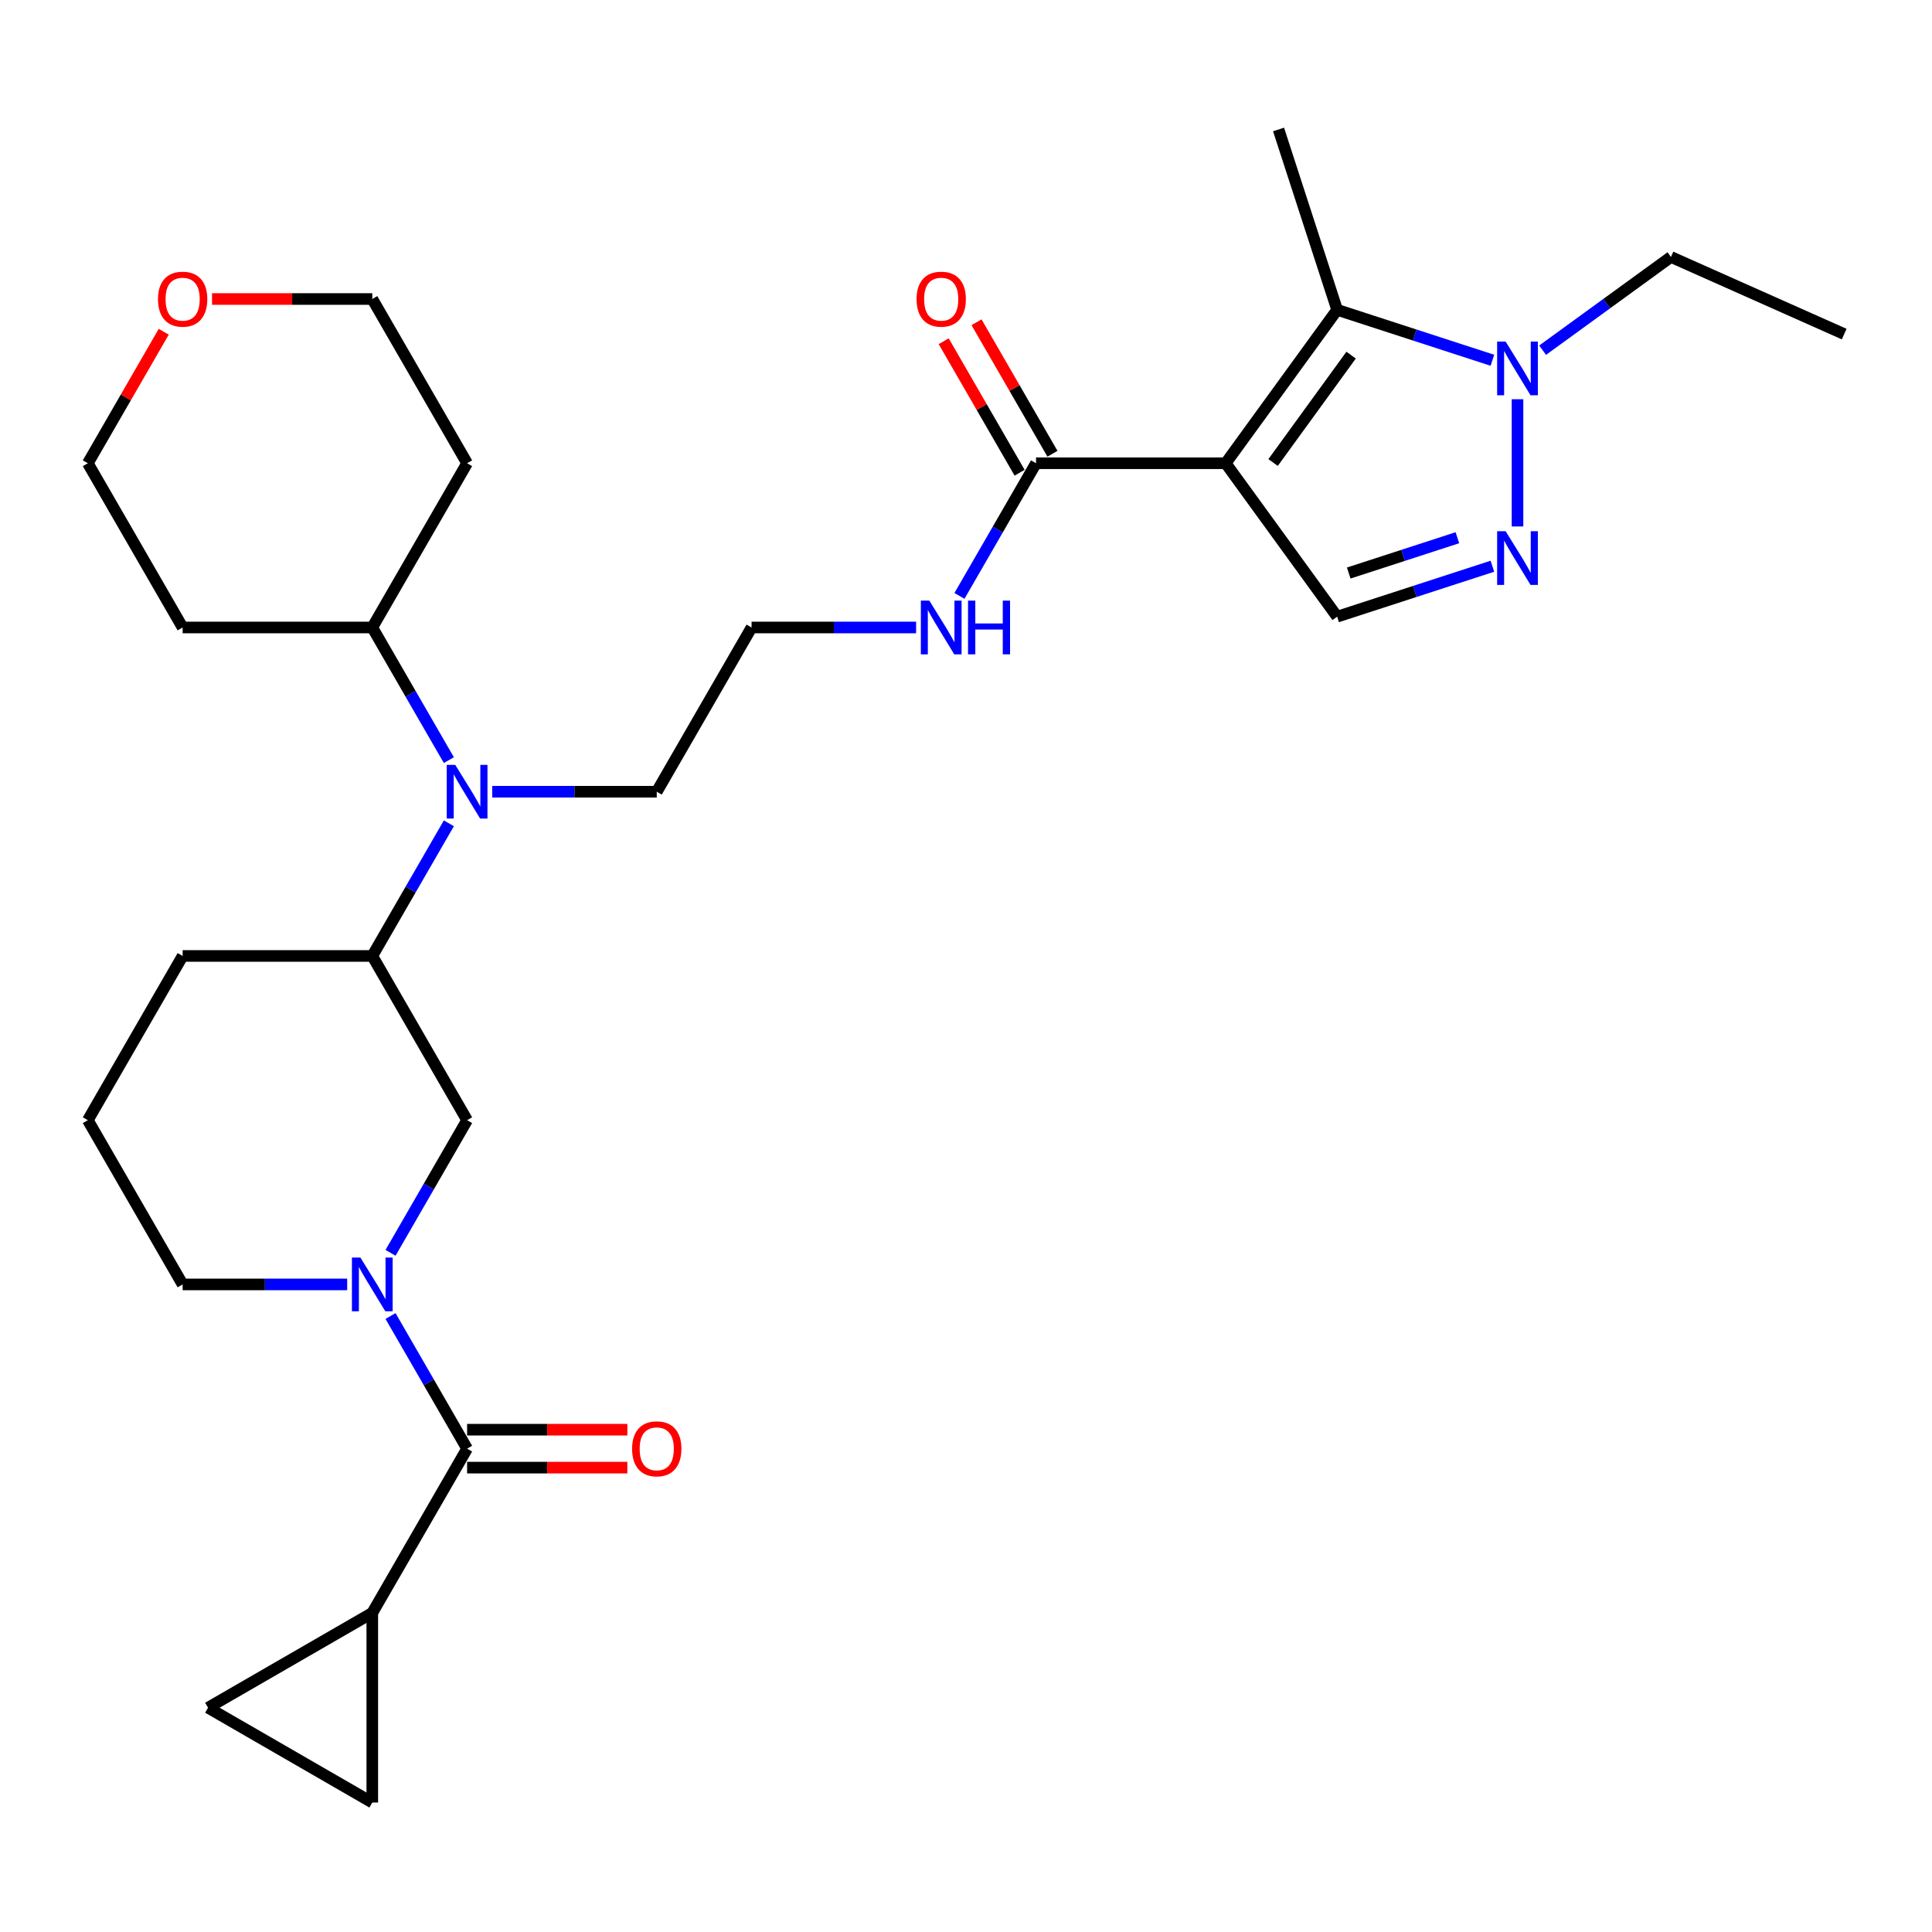 <?xml version='1.0' encoding='iso-8859-1'?>
<svg version='1.1' baseProfile='full'
              xmlns='http://www.w3.org/2000/svg'
                      xmlns:rdkit='http://www.rdkit.org/xml'
                      xmlns:xlink='http://www.w3.org/1999/xlink'
                  xml:space='preserve'
width='1000px' height='1000px' viewBox='0 0 1000 1000'>
<!-- END OF HEADER -->
<rect style='opacity:1.0;fill:#FFFFFF;stroke:none' width='1000' height='1000' x='0' y='0'> </rect>
<path class='bond-0' d='M 634.409,239.775 L 692.105,160.363' style='fill:none;fill-rule:evenodd;stroke:#000000;stroke-width:6px;stroke-linecap:butt;stroke-linejoin:miter;stroke-opacity:1' />
<path class='bond-0' d='M 658.946,239.403 L 699.333,183.814' style='fill:none;fill-rule:evenodd;stroke:#000000;stroke-width:6px;stroke-linecap:butt;stroke-linejoin:miter;stroke-opacity:1' />
<path class='bond-5' d='M 634.409,239.775 L 692.105,319.188' style='fill:none;fill-rule:evenodd;stroke:#000000;stroke-width:6px;stroke-linecap:butt;stroke-linejoin:miter;stroke-opacity:1' />
<path class='bond-6' d='M 634.409,239.775 L 536.25,239.775' style='fill:none;fill-rule:evenodd;stroke:#000000;stroke-width:6px;stroke-linecap:butt;stroke-linejoin:miter;stroke-opacity:1' />
<path class='bond-3' d='M 692.105,160.363 L 732.285,173.418' style='fill:none;fill-rule:evenodd;stroke:#000000;stroke-width:6px;stroke-linecap:butt;stroke-linejoin:miter;stroke-opacity:1' />
<path class='bond-3' d='M 732.285,173.418 L 772.464,186.473' style='fill:none;fill-rule:evenodd;stroke:#0000FF;stroke-width:6px;stroke-linecap:butt;stroke-linejoin:miter;stroke-opacity:1' />
<path class='bond-19' d='M 692.105,160.363 L 661.773,67.008' style='fill:none;fill-rule:evenodd;stroke:#000000;stroke-width:6px;stroke-linecap:butt;stroke-linejoin:miter;stroke-opacity:1' />
<path class='bond-1' d='M 202.135,648.463 L 221.954,614.136' style='fill:none;fill-rule:evenodd;stroke:#0000FF;stroke-width:6px;stroke-linecap:butt;stroke-linejoin:miter;stroke-opacity:1' />
<path class='bond-1' d='M 221.954,614.136 L 241.773,579.808' style='fill:none;fill-rule:evenodd;stroke:#000000;stroke-width:6px;stroke-linecap:butt;stroke-linejoin:miter;stroke-opacity:1' />
<path class='bond-4' d='M 202.135,681.17 L 221.954,715.497' style='fill:none;fill-rule:evenodd;stroke:#0000FF;stroke-width:6px;stroke-linecap:butt;stroke-linejoin:miter;stroke-opacity:1' />
<path class='bond-4' d='M 221.954,715.497 L 241.773,749.825' style='fill:none;fill-rule:evenodd;stroke:#000000;stroke-width:6px;stroke-linecap:butt;stroke-linejoin:miter;stroke-opacity:1' />
<path class='bond-32' d='M 179.697,664.816 L 137.115,664.816' style='fill:none;fill-rule:evenodd;stroke:#0000FF;stroke-width:6px;stroke-linecap:butt;stroke-linejoin:miter;stroke-opacity:1' />
<path class='bond-32' d='M 137.115,664.816 L 94.534,664.816' style='fill:none;fill-rule:evenodd;stroke:#000000;stroke-width:6px;stroke-linecap:butt;stroke-linejoin:miter;stroke-opacity:1' />
<path class='bond-2' d='M 772.464,293.077 L 732.285,306.132' style='fill:none;fill-rule:evenodd;stroke:#0000FF;stroke-width:6px;stroke-linecap:butt;stroke-linejoin:miter;stroke-opacity:1' />
<path class='bond-2' d='M 732.285,306.132 L 692.105,319.188' style='fill:none;fill-rule:evenodd;stroke:#000000;stroke-width:6px;stroke-linecap:butt;stroke-linejoin:miter;stroke-opacity:1' />
<path class='bond-2' d='M 754.344,278.323 L 726.218,287.462' style='fill:none;fill-rule:evenodd;stroke:#0000FF;stroke-width:6px;stroke-linecap:butt;stroke-linejoin:miter;stroke-opacity:1' />
<path class='bond-2' d='M 726.218,287.462 L 698.093,296.6' style='fill:none;fill-rule:evenodd;stroke:#000000;stroke-width:6px;stroke-linecap:butt;stroke-linejoin:miter;stroke-opacity:1' />
<path class='bond-30' d='M 785.46,272.501 L 785.46,206.64' style='fill:none;fill-rule:evenodd;stroke:#0000FF;stroke-width:6px;stroke-linecap:butt;stroke-linejoin:miter;stroke-opacity:1' />
<path class='bond-22' d='M 798.457,181.253 L 831.665,157.126' style='fill:none;fill-rule:evenodd;stroke:#0000FF;stroke-width:6px;stroke-linecap:butt;stroke-linejoin:miter;stroke-opacity:1' />
<path class='bond-22' d='M 831.665,157.126 L 864.873,132.999' style='fill:none;fill-rule:evenodd;stroke:#000000;stroke-width:6px;stroke-linecap:butt;stroke-linejoin:miter;stroke-opacity:1' />
<path class='bond-7' d='M 241.773,749.825 L 192.693,834.833' style='fill:none;fill-rule:evenodd;stroke:#000000;stroke-width:6px;stroke-linecap:butt;stroke-linejoin:miter;stroke-opacity:1' />
<path class='bond-13' d='M 241.773,759.641 L 283.245,759.641' style='fill:none;fill-rule:evenodd;stroke:#000000;stroke-width:6px;stroke-linecap:butt;stroke-linejoin:miter;stroke-opacity:1' />
<path class='bond-13' d='M 283.245,759.641 L 324.717,759.641' style='fill:none;fill-rule:evenodd;stroke:#FF0000;stroke-width:6px;stroke-linecap:butt;stroke-linejoin:miter;stroke-opacity:1' />
<path class='bond-13' d='M 241.773,740.009 L 283.245,740.009' style='fill:none;fill-rule:evenodd;stroke:#000000;stroke-width:6px;stroke-linecap:butt;stroke-linejoin:miter;stroke-opacity:1' />
<path class='bond-13' d='M 283.245,740.009 L 324.717,740.009' style='fill:none;fill-rule:evenodd;stroke:#FF0000;stroke-width:6px;stroke-linecap:butt;stroke-linejoin:miter;stroke-opacity:1' />
<path class='bond-14' d='M 544.751,234.867 L 525.102,200.834' style='fill:none;fill-rule:evenodd;stroke:#000000;stroke-width:6px;stroke-linecap:butt;stroke-linejoin:miter;stroke-opacity:1' />
<path class='bond-14' d='M 525.102,200.834 L 505.453,166.801' style='fill:none;fill-rule:evenodd;stroke:#FF0000;stroke-width:6px;stroke-linecap:butt;stroke-linejoin:miter;stroke-opacity:1' />
<path class='bond-14' d='M 527.749,244.683 L 508.1,210.65' style='fill:none;fill-rule:evenodd;stroke:#000000;stroke-width:6px;stroke-linecap:butt;stroke-linejoin:miter;stroke-opacity:1' />
<path class='bond-14' d='M 508.1,210.65 L 488.451,176.617' style='fill:none;fill-rule:evenodd;stroke:#FF0000;stroke-width:6px;stroke-linecap:butt;stroke-linejoin:miter;stroke-opacity:1' />
<path class='bond-16' d='M 536.25,239.775 L 516.431,274.103' style='fill:none;fill-rule:evenodd;stroke:#000000;stroke-width:6px;stroke-linecap:butt;stroke-linejoin:miter;stroke-opacity:1' />
<path class='bond-16' d='M 516.431,274.103 L 496.612,308.43' style='fill:none;fill-rule:evenodd;stroke:#0000FF;stroke-width:6px;stroke-linecap:butt;stroke-linejoin:miter;stroke-opacity:1' />
<path class='bond-11' d='M 192.693,834.833 L 192.693,932.992' style='fill:none;fill-rule:evenodd;stroke:#000000;stroke-width:6px;stroke-linecap:butt;stroke-linejoin:miter;stroke-opacity:1' />
<path class='bond-12' d='M 192.693,834.833 L 107.685,883.912' style='fill:none;fill-rule:evenodd;stroke:#000000;stroke-width:6px;stroke-linecap:butt;stroke-linejoin:miter;stroke-opacity:1' />
<path class='bond-8' d='M 241.773,579.808 L 192.693,494.8' style='fill:none;fill-rule:evenodd;stroke:#000000;stroke-width:6px;stroke-linecap:butt;stroke-linejoin:miter;stroke-opacity:1' />
<path class='bond-9' d='M 254.769,409.792 L 297.35,409.792' style='fill:none;fill-rule:evenodd;stroke:#0000FF;stroke-width:6px;stroke-linecap:butt;stroke-linejoin:miter;stroke-opacity:1' />
<path class='bond-9' d='M 297.35,409.792 L 339.932,409.792' style='fill:none;fill-rule:evenodd;stroke:#000000;stroke-width:6px;stroke-linecap:butt;stroke-linejoin:miter;stroke-opacity:1' />
<path class='bond-10' d='M 232.331,426.145 L 212.512,460.472' style='fill:none;fill-rule:evenodd;stroke:#0000FF;stroke-width:6px;stroke-linecap:butt;stroke-linejoin:miter;stroke-opacity:1' />
<path class='bond-10' d='M 212.512,460.472 L 192.693,494.8' style='fill:none;fill-rule:evenodd;stroke:#000000;stroke-width:6px;stroke-linecap:butt;stroke-linejoin:miter;stroke-opacity:1' />
<path class='bond-15' d='M 232.331,393.438 L 212.512,359.111' style='fill:none;fill-rule:evenodd;stroke:#0000FF;stroke-width:6px;stroke-linecap:butt;stroke-linejoin:miter;stroke-opacity:1' />
<path class='bond-15' d='M 212.512,359.111 L 192.693,324.783' style='fill:none;fill-rule:evenodd;stroke:#000000;stroke-width:6px;stroke-linecap:butt;stroke-linejoin:miter;stroke-opacity:1' />
<path class='bond-25' d='M 192.693,494.8 L 94.534,494.8' style='fill:none;fill-rule:evenodd;stroke:#000000;stroke-width:6px;stroke-linecap:butt;stroke-linejoin:miter;stroke-opacity:1' />
<path class='bond-33' d='M 192.693,932.992 L 107.685,883.912' style='fill:none;fill-rule:evenodd;stroke:#000000;stroke-width:6px;stroke-linecap:butt;stroke-linejoin:miter;stroke-opacity:1' />
<path class='bond-20' d='M 192.693,324.783 L 94.534,324.783' style='fill:none;fill-rule:evenodd;stroke:#000000;stroke-width:6px;stroke-linecap:butt;stroke-linejoin:miter;stroke-opacity:1' />
<path class='bond-21' d='M 192.693,324.783 L 241.773,239.775' style='fill:none;fill-rule:evenodd;stroke:#000000;stroke-width:6px;stroke-linecap:butt;stroke-linejoin:miter;stroke-opacity:1' />
<path class='bond-23' d='M 474.174,324.783 L 431.593,324.783' style='fill:none;fill-rule:evenodd;stroke:#0000FF;stroke-width:6px;stroke-linecap:butt;stroke-linejoin:miter;stroke-opacity:1' />
<path class='bond-23' d='M 431.593,324.783 L 389.011,324.783' style='fill:none;fill-rule:evenodd;stroke:#000000;stroke-width:6px;stroke-linecap:butt;stroke-linejoin:miter;stroke-opacity:1' />
<path class='bond-17' d='M 109.749,154.767 L 151.221,154.767' style='fill:none;fill-rule:evenodd;stroke:#FF0000;stroke-width:6px;stroke-linecap:butt;stroke-linejoin:miter;stroke-opacity:1' />
<path class='bond-17' d='M 151.221,154.767 L 192.693,154.767' style='fill:none;fill-rule:evenodd;stroke:#000000;stroke-width:6px;stroke-linecap:butt;stroke-linejoin:miter;stroke-opacity:1' />
<path class='bond-31' d='M 84.752,171.709 L 65.103,205.742' style='fill:none;fill-rule:evenodd;stroke:#FF0000;stroke-width:6px;stroke-linecap:butt;stroke-linejoin:miter;stroke-opacity:1' />
<path class='bond-31' d='M 65.103,205.742 L 45.455,239.775' style='fill:none;fill-rule:evenodd;stroke:#000000;stroke-width:6px;stroke-linecap:butt;stroke-linejoin:miter;stroke-opacity:1' />
<path class='bond-18' d='M 94.534,664.816 L 45.455,579.808' style='fill:none;fill-rule:evenodd;stroke:#000000;stroke-width:6px;stroke-linecap:butt;stroke-linejoin:miter;stroke-opacity:1' />
<path class='bond-28' d='M 94.534,324.783 L 45.455,239.775' style='fill:none;fill-rule:evenodd;stroke:#000000;stroke-width:6px;stroke-linecap:butt;stroke-linejoin:miter;stroke-opacity:1' />
<path class='bond-27' d='M 241.773,239.775 L 192.693,154.767' style='fill:none;fill-rule:evenodd;stroke:#000000;stroke-width:6px;stroke-linecap:butt;stroke-linejoin:miter;stroke-opacity:1' />
<path class='bond-29' d='M 864.873,132.999 L 954.545,172.924' style='fill:none;fill-rule:evenodd;stroke:#000000;stroke-width:6px;stroke-linecap:butt;stroke-linejoin:miter;stroke-opacity:1' />
<path class='bond-24' d='M 389.011,324.783 L 339.932,409.792' style='fill:none;fill-rule:evenodd;stroke:#000000;stroke-width:6px;stroke-linecap:butt;stroke-linejoin:miter;stroke-opacity:1' />
<path class='bond-26' d='M 94.534,494.8 L 45.455,579.808' style='fill:none;fill-rule:evenodd;stroke:#000000;stroke-width:6px;stroke-linecap:butt;stroke-linejoin:miter;stroke-opacity:1' />
<path  class='atom-2' d='M 186.548 650.917
L 195.658 665.641
Q 196.561 667.094, 198.013 669.724
Q 199.466 672.355, 199.545 672.512
L 199.545 650.917
L 203.235 650.917
L 203.235 678.716
L 199.427 678.716
L 189.65 662.618
Q 188.512 660.733, 187.294 658.574
Q 186.117 656.414, 185.763 655.747
L 185.763 678.716
L 182.151 678.716
L 182.151 650.917
L 186.548 650.917
' fill='#0000FF'/>
<path  class='atom-3' d='M 779.316 274.955
L 788.425 289.679
Q 789.328 291.132, 790.781 293.763
Q 792.233 296.393, 792.312 296.55
L 792.312 274.955
L 796.003 274.955
L 796.003 302.754
L 792.194 302.754
L 782.417 286.656
Q 781.279 284.771, 780.062 282.612
Q 778.884 280.452, 778.53 279.785
L 778.53 302.754
L 774.918 302.754
L 774.918 274.955
L 779.316 274.955
' fill='#0000FF'/>
<path  class='atom-4' d='M 779.316 176.796
L 788.425 191.52
Q 789.328 192.973, 790.781 195.604
Q 792.233 198.234, 792.312 198.391
L 792.312 176.796
L 796.003 176.796
L 796.003 204.595
L 792.194 204.595
L 782.417 188.497
Q 781.279 186.612, 780.062 184.453
Q 778.884 182.293, 778.53 181.626
L 778.53 204.595
L 774.918 204.595
L 774.918 176.796
L 779.316 176.796
' fill='#0000FF'/>
<path  class='atom-10' d='M 235.628 395.892
L 244.737 410.616
Q 245.64 412.069, 247.093 414.7
Q 248.546 417.33, 248.624 417.487
L 248.624 395.892
L 252.315 395.892
L 252.315 423.691
L 248.506 423.691
L 238.73 407.593
Q 237.591 405.708, 236.374 403.549
Q 235.196 401.389, 234.843 400.722
L 234.843 423.691
L 231.23 423.691
L 231.23 395.892
L 235.628 395.892
' fill='#0000FF'/>
<path  class='atom-14' d='M 327.171 749.903
Q 327.171 743.228, 330.469 739.498
Q 333.767 735.768, 339.932 735.768
Q 346.096 735.768, 349.394 739.498
Q 352.692 743.228, 352.692 749.903
Q 352.692 756.657, 349.355 760.504
Q 346.018 764.313, 339.932 764.313
Q 333.807 764.313, 330.469 760.504
Q 327.171 756.696, 327.171 749.903
M 339.932 761.172
Q 344.172 761.172, 346.45 758.345
Q 348.766 755.479, 348.766 749.903
Q 348.766 744.446, 346.45 741.697
Q 344.172 738.909, 339.932 738.909
Q 335.691 738.909, 333.375 741.658
Q 331.097 744.406, 331.097 749.903
Q 331.097 755.518, 333.375 758.345
Q 335.691 761.172, 339.932 761.172
' fill='#FF0000'/>
<path  class='atom-15' d='M 474.41 154.845
Q 474.41 148.171, 477.708 144.441
Q 481.006 140.711, 487.17 140.711
Q 493.335 140.711, 496.633 144.441
Q 499.931 148.171, 499.931 154.845
Q 499.931 161.599, 496.594 165.447
Q 493.256 169.255, 487.17 169.255
Q 481.045 169.255, 477.708 165.447
Q 474.41 161.638, 474.41 154.845
M 487.17 166.114
Q 491.411 166.114, 493.688 163.287
Q 496.005 160.421, 496.005 154.845
Q 496.005 149.388, 493.688 146.639
Q 491.411 143.852, 487.17 143.852
Q 482.93 143.852, 480.613 146.6
Q 478.336 149.349, 478.336 154.845
Q 478.336 160.46, 480.613 163.287
Q 482.93 166.114, 487.17 166.114
' fill='#FF0000'/>
<path  class='atom-17' d='M 481.026 310.884
L 490.135 325.608
Q 491.038 327.061, 492.491 329.691
Q 493.943 332.322, 494.022 332.479
L 494.022 310.884
L 497.713 310.884
L 497.713 338.683
L 493.904 338.683
L 484.127 322.585
Q 482.989 320.7, 481.772 318.541
Q 480.594 316.381, 480.24 315.714
L 480.24 338.683
L 476.628 338.683
L 476.628 310.884
L 481.026 310.884
' fill='#0000FF'/>
<path  class='atom-17' d='M 501.05 310.884
L 504.819 310.884
L 504.819 322.702
L 519.033 322.702
L 519.033 310.884
L 522.802 310.884
L 522.802 338.683
L 519.033 338.683
L 519.033 325.844
L 504.819 325.844
L 504.819 338.683
L 501.05 338.683
L 501.05 310.884
' fill='#0000FF'/>
<path  class='atom-18' d='M 81.773 154.845
Q 81.773 148.171, 85.072 144.441
Q 88.37 140.711, 94.534 140.711
Q 100.698 140.711, 103.997 144.441
Q 107.295 148.171, 107.295 154.845
Q 107.295 161.599, 103.957 165.447
Q 100.62 169.255, 94.534 169.255
Q 88.409 169.255, 85.072 165.447
Q 81.773 161.638, 81.773 154.845
M 94.534 166.114
Q 98.775 166.114, 101.052 163.287
Q 103.368 160.421, 103.368 154.845
Q 103.368 149.388, 101.052 146.639
Q 98.775 143.852, 94.534 143.852
Q 90.294 143.852, 87.977 146.6
Q 85.7 149.349, 85.7 154.845
Q 85.7 160.46, 87.977 163.287
Q 90.294 166.114, 94.534 166.114
' fill='#FF0000'/>
</svg>
